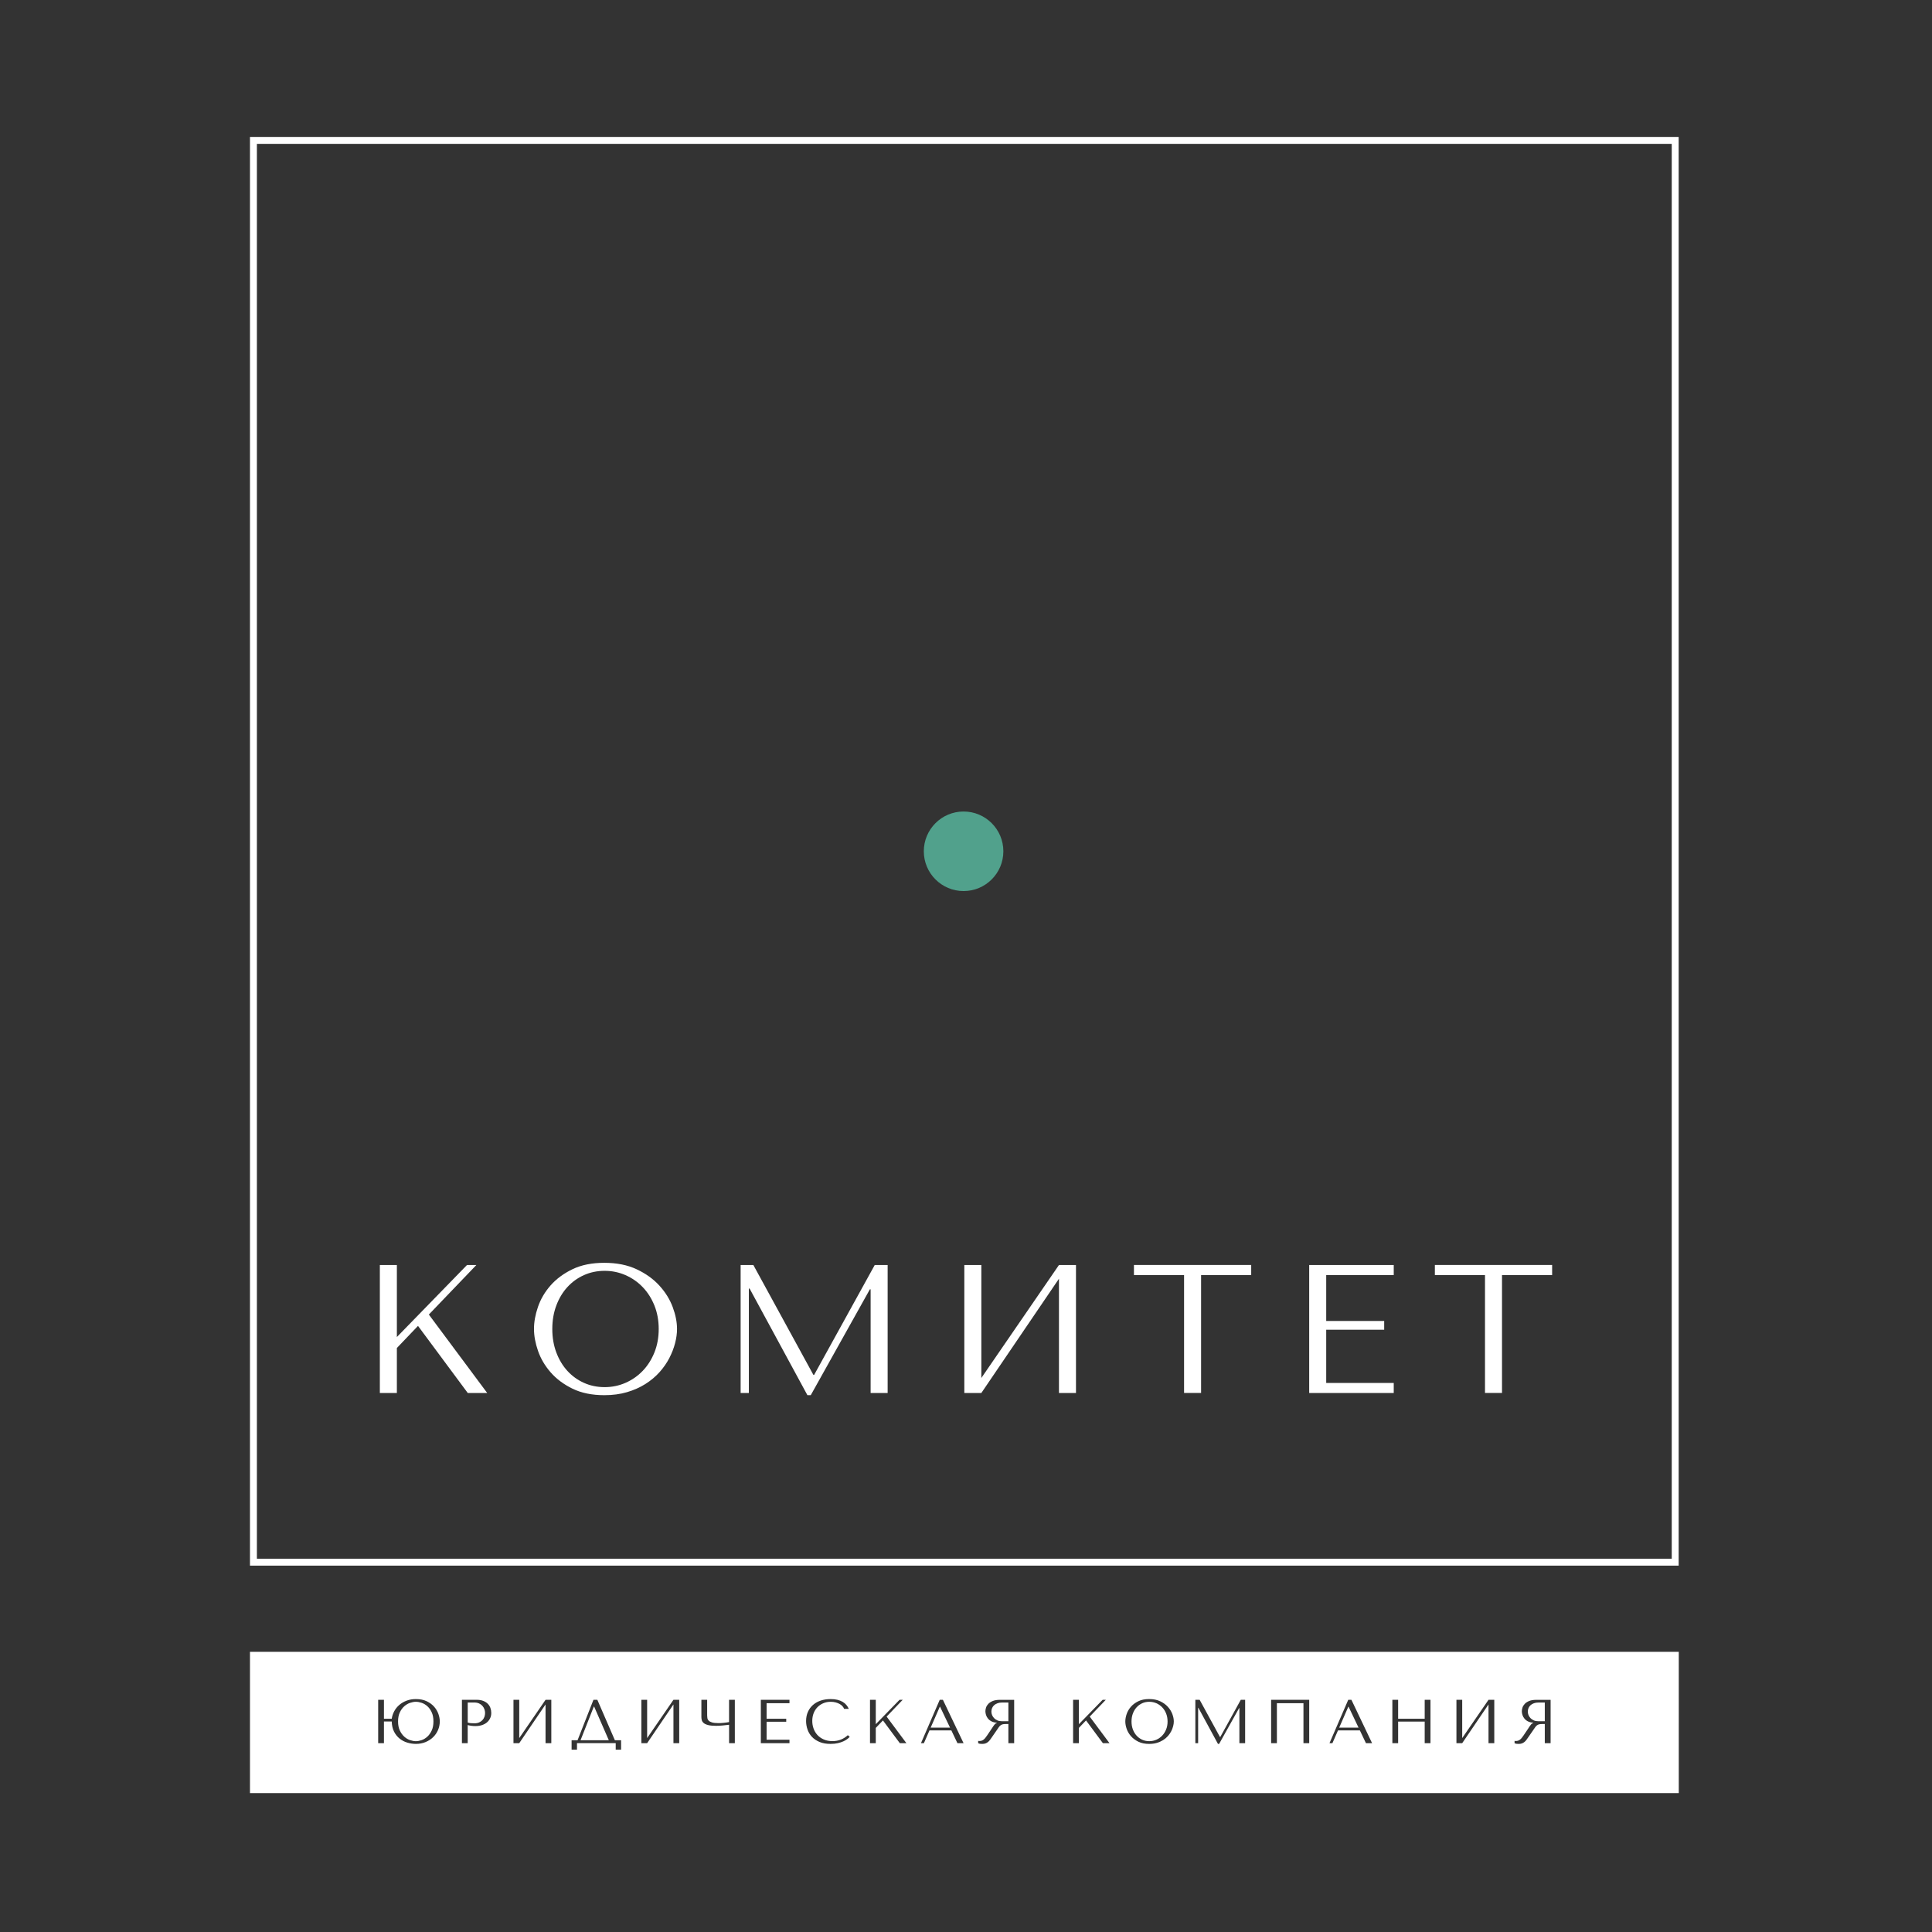 <?xml version="1.0" encoding="UTF-8"?> <!-- Generator: Adobe Illustrator 23.1.0, SVG Export Plug-In . SVG Version: 6.00 Build 0) --> <svg xmlns="http://www.w3.org/2000/svg" xmlns:xlink="http://www.w3.org/1999/xlink" id="Слой_1" x="0px" y="0px" viewBox="0 0 1024 1024" style="enable-background:new 0 0 1024 1024;" xml:space="preserve"><rect x="0" y="0" width="1024" height="1024" fill="#333333" stroke="none"/> <style type="text/css"> .st0{fill:#FFFFFF;} .st1{fill:#51A18C;} </style> <path class="st0" d="M889.73,829.82H132.49V72.58h757.24V829.82z M136.16,826.15h749.9V76.25h-749.9V826.15z"></path> <g> <path class="st0" d="M526.98,903.73c-0.49,0.43-0.87,0.94-1.13,1.53c-0.26,0.59-0.39,1.24-0.39,1.94c0,0.59,0.12,1.19,0.35,1.79 c0.24,0.6,0.59,1.15,1.06,1.64c0.47,0.49,1.05,0.89,1.74,1.2c0.68,0.31,1.48,0.46,2.38,0.46h3.47v-9.91h-3.41 c-0.85,0-1.62,0.12-2.31,0.36C528.06,902.97,527.47,903.3,526.98,903.73z"></path> <polygon class="st0" points="498.12,904.6 493.28,915.67 503.53,915.67 498.25,904.6 "></polygon> <path class="st0" d="M615.97,904.9c-0.89-0.92-1.92-1.64-3.09-2.15c-1.18-0.51-2.42-0.77-3.75-0.77c-1.34,0-2.59,0.26-3.73,0.77 c-1.14,0.52-2.13,1.23-2.97,2.15c-0.84,0.92-1.5,2.02-1.98,3.3c-0.48,1.28-0.72,2.69-0.72,4.22c0,1.53,0.24,2.94,0.72,4.22 c0.48,1.28,1.14,2.38,1.98,3.3c0.84,0.92,1.83,1.64,2.97,2.15c1.14,0.51,2.39,0.77,3.73,0.77c1.32,0,2.57-0.26,3.75-0.77 s2.2-1.23,3.09-2.15c0.88-0.92,1.58-2.02,2.1-3.3c0.52-1.28,0.77-2.69,0.77-4.22c0-1.53-0.26-2.94-0.77-4.22 C617.56,906.92,616.86,905.82,615.97,904.9z"></path> <polygon class="st0" points="714.64,904.6 709.81,915.67 720.05,915.67 714.78,904.6 "></polygon> <path class="st0" d="M255.7,904.16c-0.47-0.54-1.06-0.97-1.78-1.3c-0.72-0.33-1.55-0.49-2.49-0.49h-3.53v10.6 c0.47,0.18,1,0.29,1.58,0.34c0.58,0.05,1.22,0.08,1.91,0.08c1.01,0,1.87-0.16,2.59-0.49c0.72-0.33,1.31-0.76,1.78-1.28 c0.47-0.53,0.81-1.11,1.02-1.76c0.21-0.65,0.32-1.29,0.32-1.92c0-0.66-0.12-1.32-0.35-1.99 C256.52,905.3,256.17,904.69,255.7,904.16z"></path> <polygon class="st0" points="314.75,904.5 307.7,922.36 322.68,922.36 314.89,904.5 "></polygon> <path class="st0" d="M226.46,904.29c-0.93-0.82-1.93-1.41-3.02-1.77c-1.08-0.36-2.08-0.54-3-0.54c-0.94,0-1.96,0.19-3.07,0.56 c-1.11,0.37-2.13,0.97-3.07,1.79c-0.94,0.82-1.73,1.89-2.36,3.22c-0.64,1.32-0.96,2.94-0.96,4.84c0,1.9,0.32,3.52,0.96,4.86 c0.64,1.33,1.43,2.42,2.36,3.25c0.94,0.83,1.96,1.43,3.07,1.81c1.11,0.37,2.13,0.56,3.07,0.56c0.92,0,1.92-0.19,3-0.56 c1.08-0.37,2.09-0.97,3.02-1.81c0.93-0.83,1.7-1.92,2.33-3.25c0.63-1.33,0.94-2.95,0.94-4.86c0-1.93-0.31-3.55-0.94-4.88 C228.17,906.18,227.39,905.11,226.46,904.29z"></path> <path class="st0" d="M811.29,903.73c-0.49,0.43-0.87,0.94-1.13,1.53c-0.26,0.59-0.39,1.24-0.39,1.94c0,0.59,0.12,1.19,0.35,1.79 c0.24,0.6,0.59,1.15,1.06,1.64c0.47,0.49,1.05,0.89,1.74,1.2c0.69,0.31,1.48,0.46,2.38,0.46h3.47v-9.91h-3.41 c-0.85,0-1.62,0.12-2.31,0.36C812.37,902.97,811.78,903.3,811.29,903.73z"></path> <path class="st0" d="M132.49,875.5v74.88h757.3V875.5H132.49z M232.15,916.98c-0.63,1.45-1.5,2.71-2.62,3.79 c-1.12,1.08-2.46,1.94-4.01,2.58c-1.56,0.63-3.25,0.95-5.09,0.95c-1.5,0-3.01-0.22-4.52-0.67c-1.51-0.45-2.87-1.15-4.08-2.12 c-1.21-0.96-2.2-2.19-2.97-3.69c-0.77-1.5-1.18-3.3-1.23-5.4h-4.13v11.49h-3.06v-22.98h3.06v10.05h4.13 c0.2-1.4,0.64-2.74,1.33-4.01c0.68-1.27,1.58-2.38,2.69-3.33c1.11-0.95,2.4-1.71,3.88-2.26c1.48-0.56,3.11-0.84,4.9-0.84 c2.22,0,4.13,0.38,5.73,1.15c1.6,0.77,2.91,1.73,3.93,2.89c1.02,1.16,1.77,2.44,2.27,3.83c0.49,1.39,0.74,2.72,0.74,3.99 C233.09,914,232.78,915.53,232.15,916.98z M259.86,910.53c-0.36,0.84-0.89,1.59-1.6,2.23c-0.71,0.65-1.58,1.15-2.64,1.53 c-1.05,0.37-2.26,0.56-3.63,0.56c-0.81,0-1.55-0.05-2.22-0.15c-0.67-0.1-1.3-0.22-1.88-0.38v9.59h-3.06v-22.98h7.86 c1.3,0,2.43,0.19,3.39,0.56c0.96,0.37,1.76,0.87,2.4,1.49c0.64,0.62,1.11,1.36,1.43,2.2c0.31,0.84,0.47,1.72,0.47,2.64 C260.4,908.78,260.22,909.68,259.86,910.53z M292.21,923.91h-3.06v-20.52l-13.94,20.52h-3.06v-22.98h3.06v20.29l13.94-20.29h3.06 V923.91z M329.2,927.35h-2.86v-3.45h-20.52v3.45h-2.86v-4.99h3.16l8.43-21.44h2.05l9.3,21.44h3.29V927.35z M360,923.91h-3.06 v-20.52L343,923.91h-3.06v-22.98H343v20.29l13.94-20.29H360V923.91z M389.49,923.91h-3.06v-9.75c-1.01,0.13-2.15,0.26-3.43,0.38 c-1.28,0.12-2.44,0.18-3.49,0.18c-1.79,0-3.2-0.14-4.23-0.41c-1.03-0.27-1.8-0.63-2.32-1.08c-0.52-0.45-0.85-0.95-0.99-1.49 c-0.15-0.55-0.22-1.09-0.22-1.64v-9.16h3.06v8.27c0,0.5,0.04,1,0.12,1.48c0.08,0.48,0.31,0.91,0.69,1.3 c0.38,0.38,0.99,0.7,1.81,0.94c0.83,0.24,1.98,0.36,3.46,0.36c0.34,0,0.73-0.01,1.19-0.03c0.46-0.02,0.94-0.06,1.44-0.12 c0.5-0.05,1.01-0.11,1.51-0.18c0.5-0.07,0.97-0.14,1.39-0.23v-11.79h3.06V923.91z M418.44,902.73h-12.13v8.24h10.41v1.58h-10.41 v9.55h12.13v1.81h-15.18v-22.98h15.18V902.73z M449.11,921.71c-0.56,0.44-1.26,0.85-2.1,1.23c-0.84,0.38-1.83,0.71-2.96,0.97 c-1.13,0.26-2.41,0.39-3.85,0.39c-2.26,0-4.21-0.34-5.84-1.03c-1.63-0.69-2.98-1.6-4.03-2.72c-1.05-1.13-1.83-2.42-2.33-3.87 c-0.5-1.46-0.76-2.95-0.76-4.48c0-1.77,0.31-3.38,0.94-4.81c0.63-1.43,1.51-2.66,2.65-3.68c1.14-1.02,2.51-1.8,4.12-2.35 c1.6-0.55,3.38-0.82,5.32-0.82c1.34,0,2.54,0.13,3.59,0.39c1.05,0.26,1.97,0.62,2.75,1.08s1.44,1.01,1.97,1.64 c0.53,0.63,0.96,1.32,1.29,2.07h-2.49c-0.16-0.46-0.43-0.91-0.82-1.36c-0.39-0.45-0.9-0.85-1.51-1.2 c-0.62-0.35-1.32-0.63-2.12-0.85c-0.8-0.22-1.67-0.33-2.64-0.33c-1.41,0-2.72,0.25-3.91,0.76c-1.2,0.5-2.23,1.2-3.11,2.1 c-0.87,0.9-1.55,1.96-2.03,3.2c-0.48,1.24-0.72,2.6-0.72,4.09c0,1.4,0.23,2.75,0.69,4.04c0.46,1.29,1.14,2.43,2.03,3.41 c0.9,0.98,2.02,1.77,3.36,2.36c1.34,0.59,2.89,0.89,4.64,0.89c3.14,0,5.85-1.05,8.13-3.15l1.01,0.89 C450.1,920.89,449.67,921.27,449.11,921.71z M476.92,923.91l-8.94-12.05l-3.8,3.97v8.08h-3.06v-22.98h3.06v12.93l12.6-12.93h1.68 l-8.53,8.9l10.48,14.08H476.92z M507.46,923.91l-3.22-6.76h-11.59l-2.96,6.76h-1.55l9.94-22.98h1.68l10.95,22.98H507.46z M537.52,923.91h-3.06v-10.14h-1.48c-0.63,0-1.15,0.05-1.57,0.16c-0.41,0.11-0.79,0.29-1.13,0.56c-0.34,0.26-0.65,0.6-0.94,1.02 s-0.64,0.93-1.05,1.54l-2.66,3.84c-0.33,0.5-0.66,0.96-0.98,1.38c-0.32,0.42-0.67,0.77-1.05,1.07c-0.38,0.3-0.8,0.53-1.28,0.71 c-0.48,0.17-1.05,0.26-1.73,0.26c-0.49,0-0.9-0.02-1.21-0.07c-0.31-0.04-0.63-0.15-0.94-0.33v-1.21c0.11,0.02,0.22,0.04,0.34,0.05 c0.11,0.01,0.22,0.02,0.34,0.02c0.47,0,0.88-0.07,1.24-0.2c0.36-0.13,0.69-0.32,1.01-0.57c0.31-0.25,0.61-0.56,0.9-0.92 c0.29-0.36,0.59-0.77,0.9-1.23c0.93-1.33,1.65-2.4,2.16-3.2c0.51-0.8,0.92-1.42,1.22-1.85c0.3-0.44,0.55-0.76,0.74-0.95 c0.19-0.2,0.42-0.36,0.69-0.49l0.34-0.16v-0.13c-1.08-0.07-2-0.3-2.77-0.69c-0.77-0.39-1.4-0.89-1.88-1.48 c-0.49-0.59-0.84-1.23-1.06-1.92c-0.22-0.69-0.33-1.36-0.33-2.02c0-0.59,0.12-1.24,0.35-1.94c0.23-0.7,0.64-1.35,1.21-1.95 c0.57-0.6,1.35-1.1,2.34-1.51c0.99-0.4,2.23-0.61,3.73-0.61h7.62V923.91z M584.55,923.91l-8.93-12.05l-3.8,3.97v8.08h-3.06v-22.98 h3.06v12.93l12.6-12.93h1.68l-8.53,8.9l10.48,14.08H584.55z M621.78,914.98c-0.23,0.9-0.58,1.79-1.04,2.68 c-0.46,0.89-1.05,1.73-1.76,2.53c-0.72,0.8-1.56,1.51-2.54,2.12s-2.07,1.1-3.29,1.46c-1.22,0.36-2.58,0.54-4.08,0.54 c-2.22,0-4.12-0.39-5.71-1.17c-1.59-0.78-2.9-1.76-3.93-2.94c-1.03-1.18-1.79-2.47-2.27-3.86c-0.48-1.39-0.72-2.7-0.72-3.92 c0-1.25,0.24-2.57,0.72-3.97c0.48-1.4,1.24-2.69,2.27-3.86c1.03-1.17,2.34-2.14,3.93-2.91c1.59-0.77,3.49-1.15,5.71-1.15 c2.24,0,4.18,0.39,5.83,1.17s3.01,1.76,4.08,2.94c1.08,1.18,1.87,2.47,2.39,3.86c0.52,1.39,0.77,2.7,0.77,3.92 C622.14,913.22,622.02,914.08,621.78,914.98z M659.96,923.91h-3.06v-18.61h-0.13l-10.62,19.01h-0.6l-10.38-19.14h-0.13v18.75h-1.48 v-22.98h2.28l10.78,19.73h0.13l10.88-19.73h2.32V923.91z M693.92,923.91h-3.06v-21.18h-14.08v21.18h-3.06v-22.98h20.19V923.91z M723.98,923.91l-3.22-6.76h-11.59l-2.96,6.76h-1.55l9.94-22.98h1.68l10.95,22.98H723.98z M758.18,923.91h-3.06v-11.42h-14.08 v11.42h-3.06v-22.98h3.06v10.05h14.08v-10.05h3.06V923.91z M792,923.91h-3.06v-20.52l-13.94,20.52h-3.06v-22.98h3.06v20.29 l13.94-20.29H792V923.91z M821.83,923.91h-3.06v-10.14h-1.48c-0.63,0-1.15,0.05-1.57,0.16c-0.42,0.11-0.79,0.29-1.13,0.56 c-0.34,0.26-0.65,0.6-0.94,1.02c-0.29,0.42-0.64,0.93-1.05,1.54l-2.66,3.84c-0.33,0.5-0.66,0.96-0.98,1.38 c-0.32,0.42-0.67,0.77-1.05,1.07c-0.38,0.3-0.81,0.53-1.28,0.71s-1.05,0.26-1.73,0.26c-0.49,0-0.9-0.02-1.21-0.07 c-0.31-0.04-0.63-0.15-0.94-0.33v-1.21c0.11,0.02,0.22,0.04,0.34,0.05c0.11,0.01,0.22,0.02,0.34,0.02c0.47,0,0.88-0.07,1.24-0.2 c0.36-0.13,0.69-0.32,1.01-0.57c0.31-0.25,0.62-0.56,0.91-0.92c0.29-0.36,0.59-0.77,0.9-1.23c0.93-1.33,1.65-2.4,2.16-3.2 c0.51-0.8,0.92-1.42,1.22-1.85c0.3-0.44,0.55-0.76,0.74-0.95c0.19-0.2,0.42-0.36,0.69-0.49l0.34-0.16v-0.13 c-1.08-0.07-2-0.3-2.77-0.69c-0.77-0.39-1.4-0.89-1.88-1.48c-0.49-0.59-0.84-1.23-1.06-1.92c-0.22-0.69-0.33-1.36-0.33-2.02 c0-0.59,0.12-1.24,0.35-1.94c0.23-0.7,0.64-1.35,1.21-1.95c0.57-0.6,1.35-1.1,2.33-1.51c0.99-0.4,2.23-0.61,3.73-0.61h7.63V923.91z "></path> </g> <g> <path class="st0" d="M201.33,670.48h9.02v38.18l37.17-38.18h4.96l-25.18,26.26l30.93,41.57h-10.31l-26.37-35.56l-11.2,11.72v23.84 h-9.02V670.48z"></path> <path class="st0" d="M285.14,692.67c1.42-4.13,3.65-7.93,6.69-11.38c3.04-3.45,6.9-6.31,11.6-8.58c4.69-2.26,10.31-3.39,16.85-3.39 c6.61,0,12.34,1.15,17.2,3.44c4.86,2.29,8.87,5.18,12.04,8.67c3.17,3.49,5.52,7.28,7.04,11.38c1.52,4.1,2.28,7.96,2.28,11.58 c0,2.39-0.35,4.91-1.04,7.56c-0.69,2.65-1.72,5.28-3.07,7.9c-1.36,2.62-3.09,5.1-5.2,7.46c-2.12,2.36-4.61,4.44-7.48,6.25 c-2.87,1.81-6.11,3.25-9.71,4.31c-3.6,1.07-7.62,1.6-12.04,1.6c-6.54,0-12.16-1.15-16.85-3.44c-4.69-2.29-8.56-5.18-11.6-8.67 c-3.04-3.49-5.27-7.28-6.69-11.38c-1.42-4.1-2.13-7.96-2.13-11.58C283.01,700.71,283.72,696.8,285.14,692.67z M294.86,716.84 c1.42,3.78,3.37,7.02,5.85,9.74c2.48,2.71,5.4,4.83,8.77,6.35c3.37,1.52,7.04,2.28,11,2.28c3.9,0,7.58-0.76,11.05-2.28 c3.47-1.52,6.51-3.63,9.12-6.35c2.61-2.71,4.67-5.96,6.2-9.74c1.52-3.78,2.28-7.93,2.28-12.45c0-4.52-0.76-8.67-2.28-12.45 c-1.52-3.78-3.59-7.02-6.2-9.74c-2.61-2.71-5.65-4.83-9.12-6.35c-3.47-1.52-7.15-2.28-11.05-2.28c-3.97,0-7.63,0.76-11,2.28 c-3.37,1.52-6.29,3.63-8.77,6.35c-2.48,2.71-4.43,5.96-5.85,9.74c-1.42,3.78-2.13,7.93-2.13,12.45 C292.73,708.91,293.44,713.06,294.86,716.84z"></path> <path class="st0" d="M431.11,728.71h0.4l32.12-58.23h6.84v67.83h-9.02v-54.94h-0.4l-31.33,56.1h-1.78l-30.63-56.49h-0.4v55.33 h-4.36v-67.83h6.74L431.11,728.71z"></path> <path class="st0" d="M561.27,670.48h9.02v67.83h-9.02v-60.56l-41.14,60.56h-9.02v-67.83h9.02v59.88L561.27,670.48z"></path> <path class="st0" d="M627.58,738.3v-62.5h-26.57v-5.33h62.15v5.33H636.6v62.5H627.58z"></path> <path class="st0" d="M738.71,670.48v5.33h-35.79v24.32h30.73v4.65h-30.73v28.2h35.79v5.33H693.9v-67.83H738.71z"></path> <path class="st0" d="M787.08,738.3v-62.5h-26.57v-5.33h62.15v5.33H796.1v62.5H787.08z"></path> </g> <circle class="st1" cx="510.72" cy="451.2" r="21.08"></circle> </svg> 